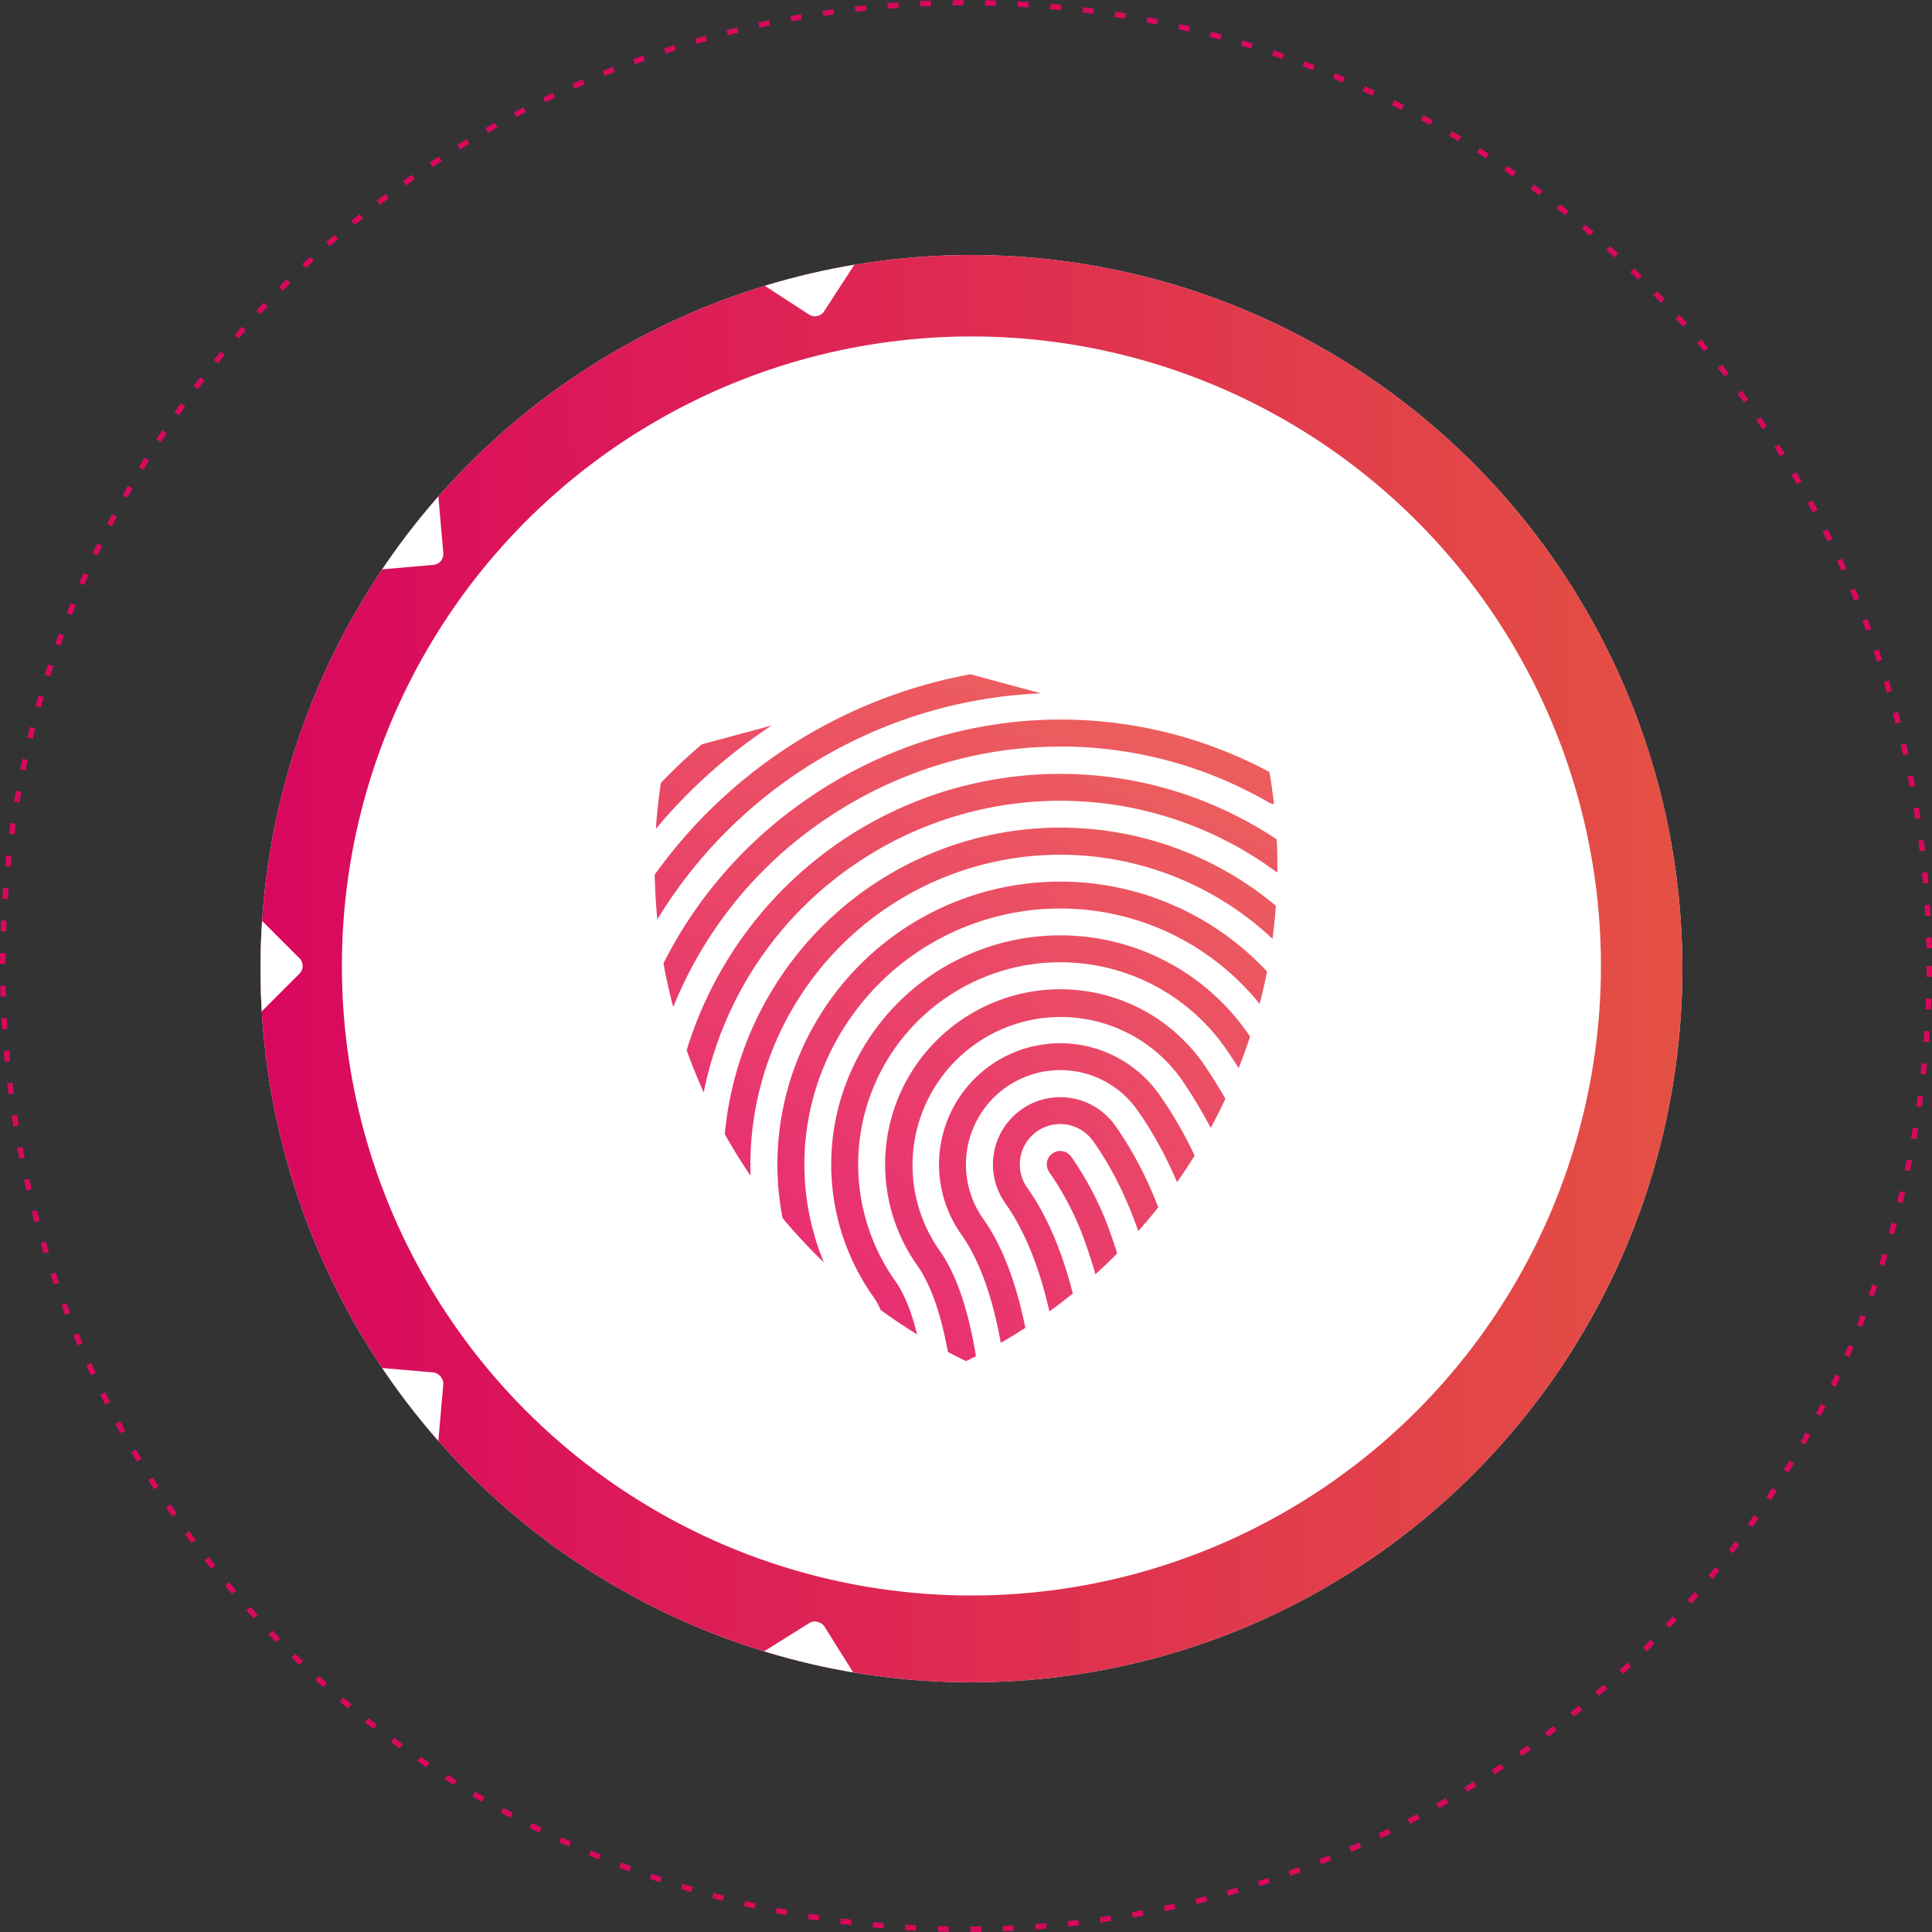 <svg xmlns="http://www.w3.org/2000/svg" xmlns:xlink="http://www.w3.org/1999/xlink" width="356" height="356" version="1.1" viewBox="0 0 356 356"><rect x="0" y="0" width="356" height="356" fill="#333333" stroke="none"/><defs><clipPath id="clip-path1642086035492"><ellipse transform="translate(-.482 -.485)" cx="131" cy="131.5" rx="131" ry="131.5" fill="#e1e1e1" data-name="Ellipse 30"/></clipPath><linearGradient id="linear-gradient1642086035492" x1="-66.502" x2="244.81" y1="146.32" y2="144.14" gradientTransform="scale(.982 1.018)" gradientUnits="userSpaceOnUse"><stop stop-color="#d80061" offset="0"/><stop stop-color="#e55542" offset="1"/></linearGradient><clipPath id="clip-path-21642086035492"><path transform="translate(-352.79,-198.43)" d="m354.89 213.33a101.43 101.43 0 0 0 55.279 111.88 101.43 101.43 0 0 0 55.279-111.88l-55.279-14.9z" data-name="Path 923"/></clipPath><linearGradient id="linear-gradient-21642086035492" x1="-0.928" x2="1.073" y1="4.135" y2="-0.958"><stop stop-color="#e72676" offset="0"/><stop stop-color="#ed6c57" offset="1"/></linearGradient><linearGradient xmlns:xlink="#linear-gradient-21642086035492" id="linear-gradient-31642086035492" x1="198.44" x2="269.77" y1="428.11" y2="244.41" gradientTransform="scale(1.605 .623)" gradientUnits="userSpaceOnUse"><stop stop-color="#e72676" offset="0"/><stop stop-color="#ed6c57" offset="1"/></linearGradient><linearGradient xmlns:xlink="#linear-gradient-21642086035492" id="linear-gradient-41642086035492" x1="211.68" x2="285.68" y1="430.95" y2="253.72" gradientTransform="scale(1.547 .646)" gradientUnits="userSpaceOnUse"><stop stop-color="#e72676" offset="0"/><stop stop-color="#ed6c57" offset="1"/></linearGradient><linearGradient xmlns:xlink="#linear-gradient-21642086035492" id="linear-gradient-51642086035492" x1="228.95" x2="306.89" y1="425.94" y2="257.59" gradientTransform="scale(1.47 .68)" gradientUnits="userSpaceOnUse"><stop stop-color="#e72676" offset="0"/><stop stop-color="#ed6c57" offset="1"/></linearGradient><linearGradient xmlns:xlink="#linear-gradient-21642086035492" id="linear-gradient-61642086035492" x1="251.08" x2="334.15" y1="414.13" y2="256.18" gradientTransform="scale(1.379 .725)" gradientUnits="userSpaceOnUse"><stop stop-color="#e72676" offset="0"/><stop stop-color="#ed6c57" offset="1"/></linearGradient><linearGradient xmlns:xlink="#linear-gradient-21642086035492" id="linear-gradient-71642086035492" x1="279.33" x2="369.2" y1="396.22" y2="250.17" gradientTransform="scale(1.275 .784)" gradientUnits="userSpaceOnUse"><stop stop-color="#e72676" offset="0"/><stop stop-color="#ed6c57" offset="1"/></linearGradient><linearGradient xmlns:xlink="#linear-gradient-21642086035492" id="linear-gradient-81642086035492" x1="315.89" x2="414.66" y1="372.2" y2="239.38" gradientTransform="scale(1.159 .862)" gradientUnits="userSpaceOnUse"><stop stop-color="#e72676" offset="0"/><stop stop-color="#ed6c57" offset="1"/></linearGradient><linearGradient xmlns:xlink="#linear-gradient-21642086035492" id="linear-gradient-91642086035492" x1="352.12" x2="459.41" y1="353.22" y2="230.86" gradientTransform="scale(1.068 .936)" gradientUnits="userSpaceOnUse"><stop stop-color="#e72676" offset="0"/><stop stop-color="#ed6c57" offset="1"/></linearGradient><linearGradient xmlns:xlink="#linear-gradient-21642086035492" id="linear-gradient-101642086035492" x1="376.31" x2="488.39" y1="346.9" y2="229.83" gradientTransform="scale(1.022 .978)" gradientUnits="userSpaceOnUse"><stop stop-color="#e72676" offset="0"/><stop stop-color="#ed6c57" offset="1"/></linearGradient><linearGradient xmlns:xlink="#linear-gradient-21642086035492" id="linear-gradient-111642086035492" x1="404.43" x2="522.51" y1="336.34" y2="225.27" gradientTransform="scale(.97 1.031)" gradientUnits="userSpaceOnUse"><stop stop-color="#e72676" offset="0"/><stop stop-color="#ed6c57" offset="1"/></linearGradient><linearGradient xmlns:xlink="#linear-gradient-21642086035492" id="linear-gradient-121642086035492" x1="441.77" x2="568.71" y1="318.65" y2="215.28" gradientTransform="scale(.902 1.109)" gradientUnits="userSpaceOnUse"><stop stop-color="#e72676" offset="0"/><stop stop-color="#ed6c57" offset="1"/></linearGradient><linearGradient xmlns:xlink="#linear-gradient-21642086035492" id="linear-gradient-131642086035492" x1="639.94" x2="819.38" y1="231.78" y2="158.66" gradientTransform="scale(.638 1.567)" gradientUnits="userSpaceOnUse"><stop stop-color="#e72676" offset="0"/><stop stop-color="#ed6c57" offset="1"/></linearGradient><linearGradient xmlns:xlink="#linear-gradient-21642086035492" id="linear-gradient-141642086035492" x1="500.96" x2="642.92" y1="289.12" y2="196.76" gradientTransform="scale(.806 1.24)" gradientUnits="userSpaceOnUse"><stop stop-color="#e72676" offset="0"/><stop stop-color="#ed6c57" offset="1"/></linearGradient><linearGradient xmlns:xlink="#linear-gradient-21642086035492" id="linearGradient2191642086035492" x1="194.8" x2="266.61" y1="406.91" y2="224.14" gradientTransform="scale(1.595 .627)" gradientUnits="userSpaceOnUse"><stop stop-color="#e72676" offset="0"/><stop stop-color="#ed6c57" offset="1"/></linearGradient></defs><g transform="translate(-201,-223)" data-name="Group 712"><g transform="translate(201,223)" fill="none" stroke="#d9085d" stroke-dasharray="2, 4" data-name="Ellipse 38"><circle cx="178" cy="178" r="178" stroke="none"/><circle cx="178" cy="178" r="177.5" fill="none"/></g><g transform="translate(249.48 270.48)" clip-path="url(#clip-path1642086035492)" data-name="Mask Group 55"><rect transform="translate(-20.482,-24.485)" width="290" height="287" fill="#eee" data-name="Rectangle 481"/><path transform="translate(38.61,-29.063)" d="m90.339 0h150.13v316.94h-305.79v-316.94z" fill="url(#linear-gradient1642086035492)" data-name="Path 888"/><circle transform="translate(14.518,14.515)" cx="116" cy="116" r="116" fill="#fff" data-name="Ellipse 27"/><g id="expand_more_black_24dp" transform="rotate(180 13.322 75.715)"><path d="m0 0h41.314v33.207h-41.314z" fill="none" data-name="Path 428"/></g><g fill="#fff"><rect transform="matrix(.839 .545 -.545 .839 97.156 -12.529)" width="17.414" height="17.414" rx="2" data-name="Rectangle 497"/><rect transform="rotate(-5 472.2 -145.95)" width="17.414" height="17.414" rx="2" data-name="Rectangle 570"/><rect transform="matrix(.996 .087 -.087 .996 16.035 204.08)" width="17.414" height="17.414" rx="2" data-name="Rectangle 571"/><rect transform="rotate(-45 149.29 85.181)" width="17.414" height="17.414" rx="2" data-name="Rectangle 498"/><rect transform="rotate(-32 496.72 -22.878)" width="17.414" height="17.414" rx="2" data-name="Rectangle 499"/></g></g><g id="CHP_logotyp_pion" transform="translate(301.8 347.03)"><g transform="translate(19.827)" data-name="Group 643"><g clip-path="url(#clip-path-21642086035492)" data-name="Group 642"><path transform="translate(-354.55 -192.68)" d="m367.71 184.16a117.2 117.2 0 0 1 51.204-17.156 2.475 2.475 0 0 0 2.239-2.7 2.461 2.461 0 0 0-2.677-2.248 122.14 122.14 0 0 0-53.393 17.89 2.485 2.485 0 1 0 2.627 4.218z" fill="url(#linearGradient2191642086035492)" data-name="Path 910"/><path transform="translate(-352.26 -194.45)" d="m353.59 207.51a108.97 108.97 0 0 1 11.66-9.564 107 107 0 0 1 71.359-19.3 2.555 2.555 0 0 0 1.128-0.16 2.486 2.486 0 0 0-0.69-4.782 112.19 112.19 0 0 0-86.866 30.182 2.487 2.487 0 0 0 3.41 3.62z" fill="url(#linear-gradient-31642086035492)" data-name="Path 911"/><path transform="translate(-351.4 -196.31)" d="m344.98 229.55a2.483 2.483 0 0 0 3.469-0.505 97.067 97.067 0 0 1 100.19-36.378 2.483 2.483 0 0 0 1.145-4.832 101.32 101.32 0 0 0-60.953 4.344 102.34 102.34 0 0 0-44.367 33.895 2.486 2.486 0 0 0 0.513 3.476z" fill="url(#linear-gradient-41642086035492)" data-name="Path 912"/><path transform="translate(-351.34 -198.18)" d="m348.31 249.92a87.043 87.043 0 0 1 109.57-42.095 2.492 2.492 0 0 0 3.224-1.4 2.478 2.478 0 0 0-1.406-3.216 92.017 92.017 0 0 0-115.82 44.5 2.474 2.474 0 1 0 4.429 2.206z" fill="url(#linear-gradient-51642086035492)" data-name="Path 913"/><path transform="translate(-351.95 -200.04)" d="m382.19 227.82a77.547 77.547 0 0 1 16.307-8.832 76.468 76.468 0 0 1 66.669 4.917 2.482 2.482 0 0 0 2.475-4.3 81.419 81.419 0 0 0-70.98-5.237 82.242 82.242 0 0 0-17.36 9.4 80.824 80.824 0 0 0-31.714 45.53 2.481 2.481 0 0 0 1.76 3.039 2.426 2.426 0 0 0 1.549-0.093 2.491 2.491 0 0 0 1.49-1.667 75.928 75.928 0 0 1 29.804-42.757z" fill="url(#linear-gradient-61642086035492)" data-name="Path 914"/><path transform="translate(-353.31 -201.92)" d="m389.28 237.8a67.006 67.006 0 0 1 81.638 3.149 2.478 2.478 0 1 0 3.174-3.805 71.98 71.98 0 0 0-117.01 43.248 74.447 74.447 0 0 0-1.019 10.768 2.483 2.483 0 0 0 2.433 2.534 2.427 2.427 0 0 0 0.96-0.169 2.493 2.493 0 0 0 1.574-2.256 67.8 67.8 0 0 1 0.951-10.044 66.565 66.565 0 0 1 27.295-43.425z" fill="url(#linear-gradient-71642086035492)" data-name="Path 915"/><path transform="translate(-355.17 -203.77)" d="m373.63 284.74a57.09 57.09 0 0 1 101.28-25.543 2.48 2.48 0 1 0 3.906-3.056 61.918 61.918 0 0 0-71.653-19.557 62.37 62.37 0 0 0-13.159 7.122 62.141 62.141 0 0 0-23.152 69.768 2.489 2.489 0 0 0 3.132 1.591 0.721 0.721 0 0 0 0.143-0.059 2.478 2.478 0 0 0 1.448-3.073 57.252 57.252 0 0 1-1.945-27.193z" fill="url(#linear-gradient-81642086035492)" data-name="Path 916"/><path transform="translate(-357.04 -205.64)" d="m474.29 266.03a52.114 52.114 0 1 0-85.023 60.288 15.057 15.057 0 0 1 1.65 4.605 2.479 2.479 0 0 0 3.005 1.818c0.109-0.034 0.219-0.076 0.32-0.109a2.493 2.493 0 0 0 1.5-2.9 20.828 20.828 0 0 0-2.416-6.28 47.155 47.155 0 1 1 76.924-54.563 95.428 95.428 0 0 1 5.961 9.614 2.533 2.533 0 0 0 1.044 1.019 2.447 2.447 0 0 0 2.324-0.025 2.493 2.493 0 0 0 1-3.368 106.44 106.44 0 0 0-6.289-10.099z" fill="url(#linear-gradient-91642086035492)" data-name="Path 917"/><path transform="translate(-358.9 -207.51)" d="m468.04 273.64a42.12 42.12 0 0 0-49.891-14.851 42.674 42.674 0 0 0-8.932 4.841 42.194 42.194 0 0 0-10 58.823c1.4 1.97 3.325 6.247 4.554 15.44a2.5 2.5 0 0 0 2.8 2.13 5.286 5.286 0 0 0 0.581-0.152 2.5 2.5 0 0 0 1.549-2.635c-1.1-8.192-2.921-14.127-5.43-17.663a37.226 37.226 0 0 1 8.823-51.9 37.669 37.669 0 0 1 7.889-4.277 37.169 37.169 0 0 1 44.015 13.098 93.563 93.563 0 0 1 10.633 20.037 2.482 2.482 0 0 0 3.216 1.406h9e-3a2.474 2.474 0 0 0 1.406-3.2 98.753 98.753 0 0 0-11.222-21.097z" fill="url(#linear-gradient-101642086035492)" data-name="Path 918"/><path transform="translate(-360.76 -209.37)" d="m461.81 281.24a32.2 32.2 0 0 0-38.138-11.357 32.564 32.564 0 0 0-6.836 3.7 32.248 32.248 0 0 0-7.653 44.982c3.266 4.605 5.582 12.822 6.718 23.767a2.493 2.493 0 0 0 2.728 2.206 2.206 2.206 0 0 0 0.657-0.16 2.418 2.418 0 0 0 1.541-2.559c-1.229-11.955-3.789-20.744-7.611-26.124a27.302 27.302 0 0 1 44.545-31.579 91.178 91.178 0 0 1 12.931 28.2 2.479 2.479 0 1 0 4.774-1.339 95.753 95.753 0 0 0-13.656-29.737z" fill="url(#linear-gradient-111642086035492)" data-name="Path 919"/><path transform="translate(-362.63 -211.24)" d="m455.59 288.86a22.335 22.335 0 1 0-36.437 25.841c4.445 6.281 7.342 16.383 8.613 30.03a2.514 2.514 0 0 0 2.719 2.231 3.549 3.549 0 0 0 0.69-0.16 2.479 2.479 0 0 0 1.541-2.534c-1.364-14.523-4.555-25.434-9.522-32.438a17.379 17.379 0 0 1 4.117-24.221 17.107 17.107 0 0 1 3.7-2 17.348 17.348 0 0 1 20.534 6.112c6.213 8.772 10.768 20.1 13.529 33.642a2.479 2.479 0 1 0 4.858-0.994c-2.892-14.217-7.732-26.181-14.342-35.509z" fill="url(#linear-gradient-121642086035492)" data-name="Path 920"/><path transform="translate(-366.36 -214.97)" d="m449.76 316.59a58.337 58.337 0 0 0-6.642-12.519 2.48 2.48 0 0 0-3.46-0.589 2.443 2.443 0 0 0-0.85 2.938 1.784 1.784 0 0 0 0.278 0.53 54.222 54.222 0 0 1 6.087 11.483 101.13 101.13 0 0 1 5.843 24.962 3.125 3.125 0 0 0 0.151 0.615 2.468 2.468 0 0 0 2.593 1.557 2.054 2.054 0 0 0 0.614-0.151 2.479 2.479 0 0 0 1.566-2.6 105.88 105.88 0 0 0-6.18-26.226z" fill="url(#linear-gradient-131642086035492)" data-name="Path 921"/><path transform="translate(-364.5 -213.1)" d="m449.35 296.46a12.413 12.413 0 0 0-17.284-2.938 12.4 12.4 0 0 0-2.938 17.292c5.388 7.6 8.865 19.136 10.38 34.282a2.454 2.454 0 0 0 2.7 2.206 1.518 1.518 0 0 0 0.665-0.16 2.473 2.473 0 0 0 1.583-2.542c-1.608-16.021-5.388-28.347-11.29-36.656a7.406 7.406 0 0 1-1.263-5.556 7.319 7.319 0 0 1 3.022-4.816 7.425 7.425 0 0 1 10.372 1.768c6.39 9.008 10.785 21.224 13.066 36.3a2.483 2.483 0 0 0 4.908-0.749c-2.387-15.843-7.076-28.783-13.921-38.431z" fill="url(#linear-gradient-141642086035492)" data-name="Path 922"/></g></g></g></g></svg>